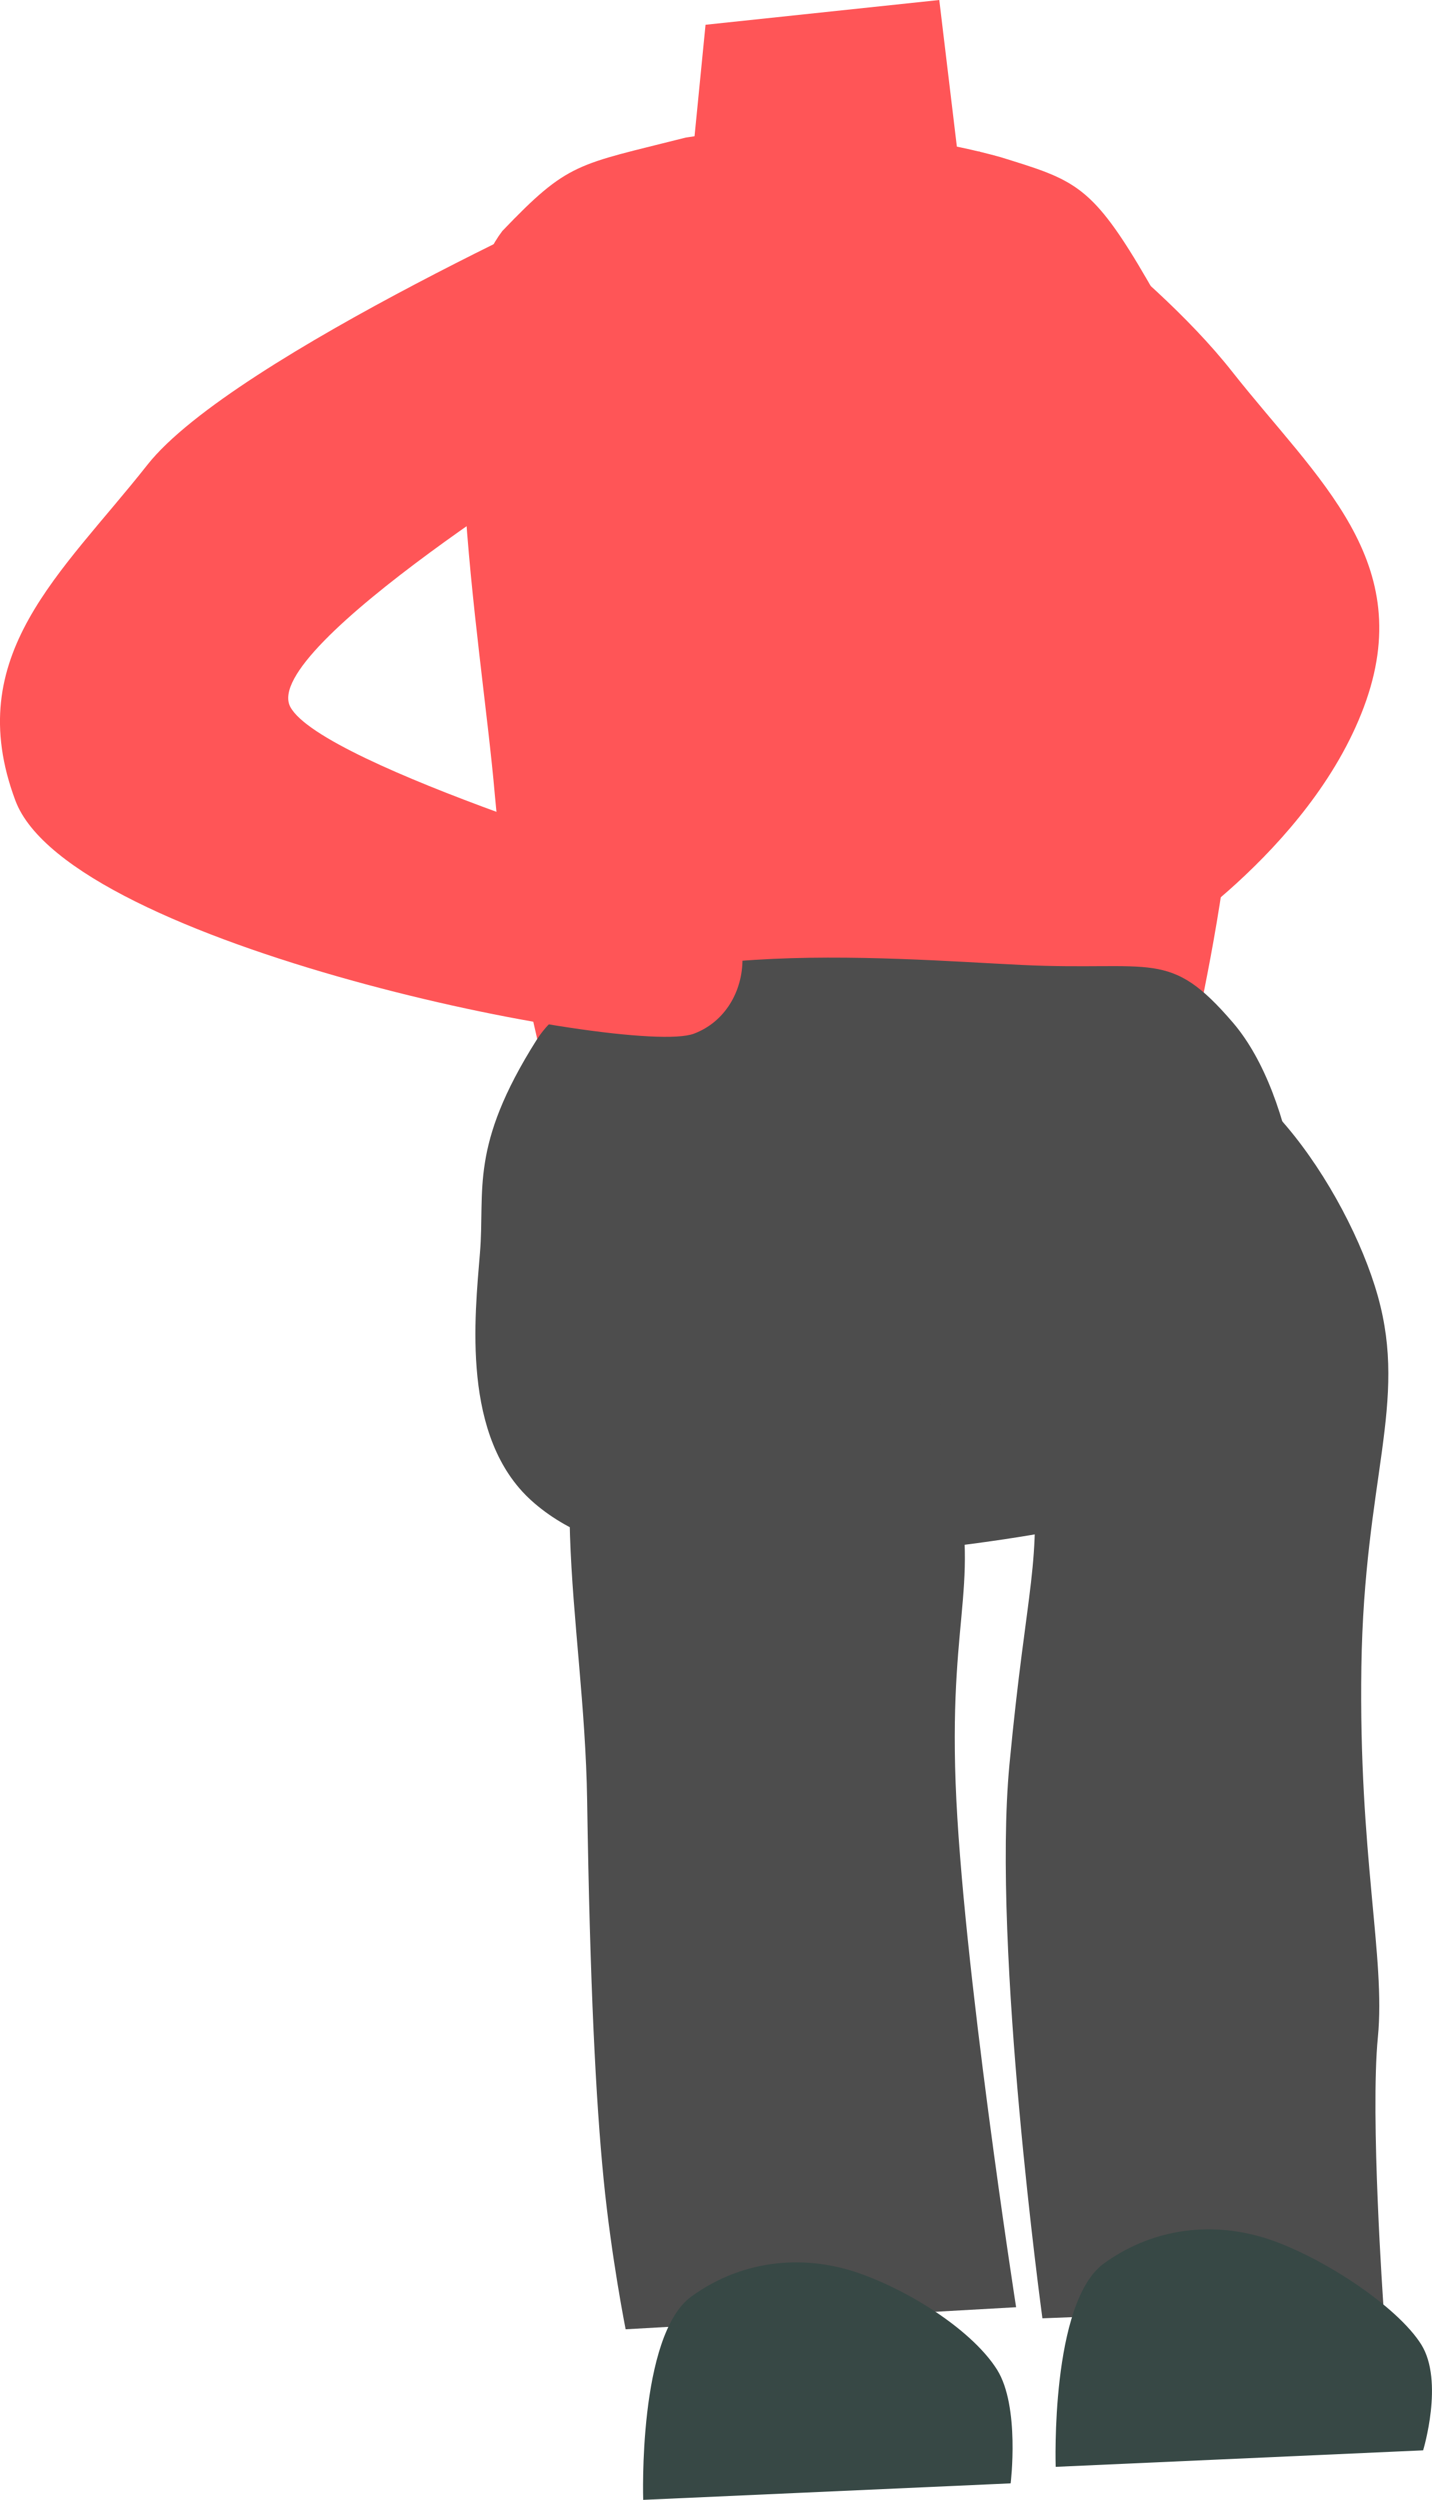 <?xml version="1.0" encoding="UTF-8" standalone="no"?>
<!-- Created with Inkscape (http://www.inkscape.org/) -->

<svg
   width="32.28mm"
   height="56.332mm"
   viewBox="0 0 32.28 56.332"
   version="1.1"
   id="svg674"
   inkscape:version="1.2.2 (732a01da63, 2022-12-09)"
   sodipodi:docname="´tim_side.svg"
   xmlns:inkscape="http://www.inkscape.org/namespaces/inkscape"
   xmlns:sodipodi="http://sodipodi.sourceforge.net/DTD/sodipodi-0.dtd"
   xmlns="http://www.w3.org/2000/svg"
   xmlns:svg="http://www.w3.org/2000/svg">
  <sodipodi:namedview
     id="namedview676"
     pagecolor="#ffffff"
     bordercolor="#000000"
     borderopacity="0.25"
     inkscape:showpageshadow="2"
     inkscape:pageopacity="0.0"
     inkscape:pagecheckerboard="0"
     inkscape:deskcolor="#d1d1d1"
     inkscape:document-units="mm"
     showgrid="false"
     inkscape:zoom="0.26677458"
     inkscape:cx="-1092.6828"
     inkscape:cy="2026.0551"
     inkscape:window-width="958"
     inkscape:window-height="1018"
     inkscape:window-x="-7"
     inkscape:window-y="0"
     inkscape:window-maximized="0"
     inkscape:current-layer="layer1"
     showguides="false">
    <inkscape:grid
       type="xygrid"
       id="grid1241" />
  </sodipodi:namedview>
  <defs
     id="defs671" />
  <g
     inkscape:label="Ebene 1"
     inkscape:groupmode="layer"
     id="layer1"
     transform="translate(108.724,-165.824)">
    <g
       id="g6357"
       inkscape:export-filename="2024\tough_crowd\godot\sprites\bodies\body_blue_1.svg"
       inkscape:export-xdpi="96"
       inkscape:export-ydpi="96"
       transform="translate(-128.338,18.234)">
      <path
         style="fill:#ff5557;fill-opacity:1;stroke-width:0.529"
         d="m 35.518,148.148 -0.434,4.401 6.261,-0.31 -0.558,-4.649 z"
         id="path3572"
         inkscape:export-filename="2024\tough_crowd\godot\sprites\bodies\body_green_1"
         inkscape:export-xdpi="96"
         inkscape:export-ydpi="96" />
      <g
         id="g3449">
        <path
           style="fill:#ff5557;fill-opacity:1;stroke:none;stroke-width:0.529"
           d="m 30.934,152.8 c -1.747,2.299 -0.473,9.138 -0.165,12.707 0.309,3.569 1.841,9.029 1.841,9.029 l 13.149,-0.351 c 0,0 1.676,-6.127 1.666,-9.555 -0.01,-3.428 -0.658,-8.499 -1.929,-10.695 -1.271,-2.196 -1.642,-2.281 -3.331,-2.805 -2.331,-0.649 -5.161,-0.745 -7.092,-0.44 -2.461,0.623 -2.639,0.541 -4.14,2.11 z"
           id="path6695"
           sodipodi:nodetypes="czcczzccc" />
        <path
           style="fill:#4d4d4d;fill-opacity:1;stroke:none;stroke-width:0.529"
           d="m 31.712,171.021 c -1.525,2.412 -1.162,3.375 -1.279,4.803 -0.116,1.428 -0.423,4.153 1.162,5.582 1.585,1.429 4.362,1.551 6.975,1.298 2.612,-0.253 6.75,-0.669 8.486,-1.817 1.736,-1.149 1.283,-1.296 1.744,-3.115 0.461,-1.819 0.045,-5.463 -1.395,-7.14 -1.44,-1.677 -1.779,-1.155 -4.766,-1.298 -2.987,-0.143 -9.402,-0.725 -10.927,1.688 z"
           id="path7374"
           sodipodi:nodetypes="zzzzzzzzz" />
        <path
           style="fill:#4d4d4d;fill-opacity:1;stroke:none;stroke-width:0.529"
           d="m 33.469,176.834 c -1.792,3.382 -0.684,7.135 -0.62,11.324 0.064,4.19 0.197,6.772 0.372,8.543 0.175,1.771 0.496,3.377 0.496,3.377 l 8.802,-0.497 c 0,0 -1.218,-7.814 -1.364,-11.821 -0.146,-4.007 0.626,-4.509 -0.124,-7.45 -0.75,-2.941 0.125,-4.11 -1.86,-4.867 -1.985,-0.757 -3.911,-1.992 -5.703,1.391 z"
           id="path7430"
           sodipodi:nodetypes="zzzcczzzz" />
        <path
           style="fill:#4d4d4d;fill-opacity:1;stroke:none;stroke-width:0.529"
           d="m 50.674,176.801 c 0.676,2.419 -0.308,4.105 -0.372,8.347 -0.064,4.242 0.547,6.554 0.372,8.347 -0.175,1.793 0.124,6.034 0.124,6.034 l -7.686,0.302 c 0,0 -1.137,-8.313 -0.744,-12.47 0.394,-4.157 0.738,-4.464 0.496,-7.04 -0.242,-2.575 0.721,-8.031 2.706,-8.798 1.985,-0.766 4.428,2.859 5.104,5.278 z"
           id="path7432"
           sodipodi:nodetypes="zzzcczzzz" />
        <path
           style="fill:#374845;fill-opacity:1;stroke:none;stroke-width:0.529"
           d="m 34.113,203.922 c 0,0 -0.123,-3.714 1.092,-4.587 1.215,-0.873 2.633,-0.94 3.843,-0.496 1.211,0.444 2.522,1.322 3.042,2.15 0.519,0.828 0.306,2.561 0.306,2.561 z"
           id="path7434"
           sodipodi:nodetypes="czzzcc" />
        <path
           style="fill:#374845;fill-opacity:1;stroke:none;stroke-width:0.529"
           d="m 43.411,203.178 c 0,0 -0.123,-3.714 1.092,-4.587 1.215,-0.873 2.633,-0.94 3.843,-0.496 1.211,0.444 2.785,1.498 3.305,2.325 0.519,0.828 0.043,2.386 0.043,2.386 z"
           id="path7436"
           sodipodi:nodetypes="czzzcc" />
        <path
           style="fill:#ff5557;fill-opacity:1;stroke:none;stroke-width:0.529"
           d="m 33.597,151.743 c 0,0 -8.73,3.872 -10.662,6.323 -1.931,2.45 -4.2,4.285 -2.975,7.562 1.224,3.277 13.886,5.782 15.293,5.256 1.407,-0.526 1.588,-2.766 -0.202,-3.586 0,0 -8.174,-2.444 -8.892,-3.777 -0.718,-1.333 6.819,-5.951 6.819,-5.951 z"
           id="path7492"
           sodipodi:nodetypes="czzzczcc" />
        <path
           style="fill:#ff5557;fill-opacity:1;stroke:none;stroke-width:0.529"
           d="m 41.681,150.999 c 0,0 3.772,2.509 5.703,4.959 1.931,2.45 4.2,4.285 2.975,7.562 -1.224,3.277 -4.811,5.48 -4.811,5.48 l -5.496,-1.132 c 0,0 3.391,-5.122 4.109,-6.455 0.718,-1.333 -1.86,-4.587 -1.86,-4.587 z"
           id="path7701"
           sodipodi:nodetypes="czzcczcc" />
      </g>
      <path
         style="fill:#0c6e0c;fill-opacity:1;stroke-width:0.529"
         d="m 35.828,148.272 -0.062,2.17"
         id="path3514" />
    </g>
  </g>
</svg>
